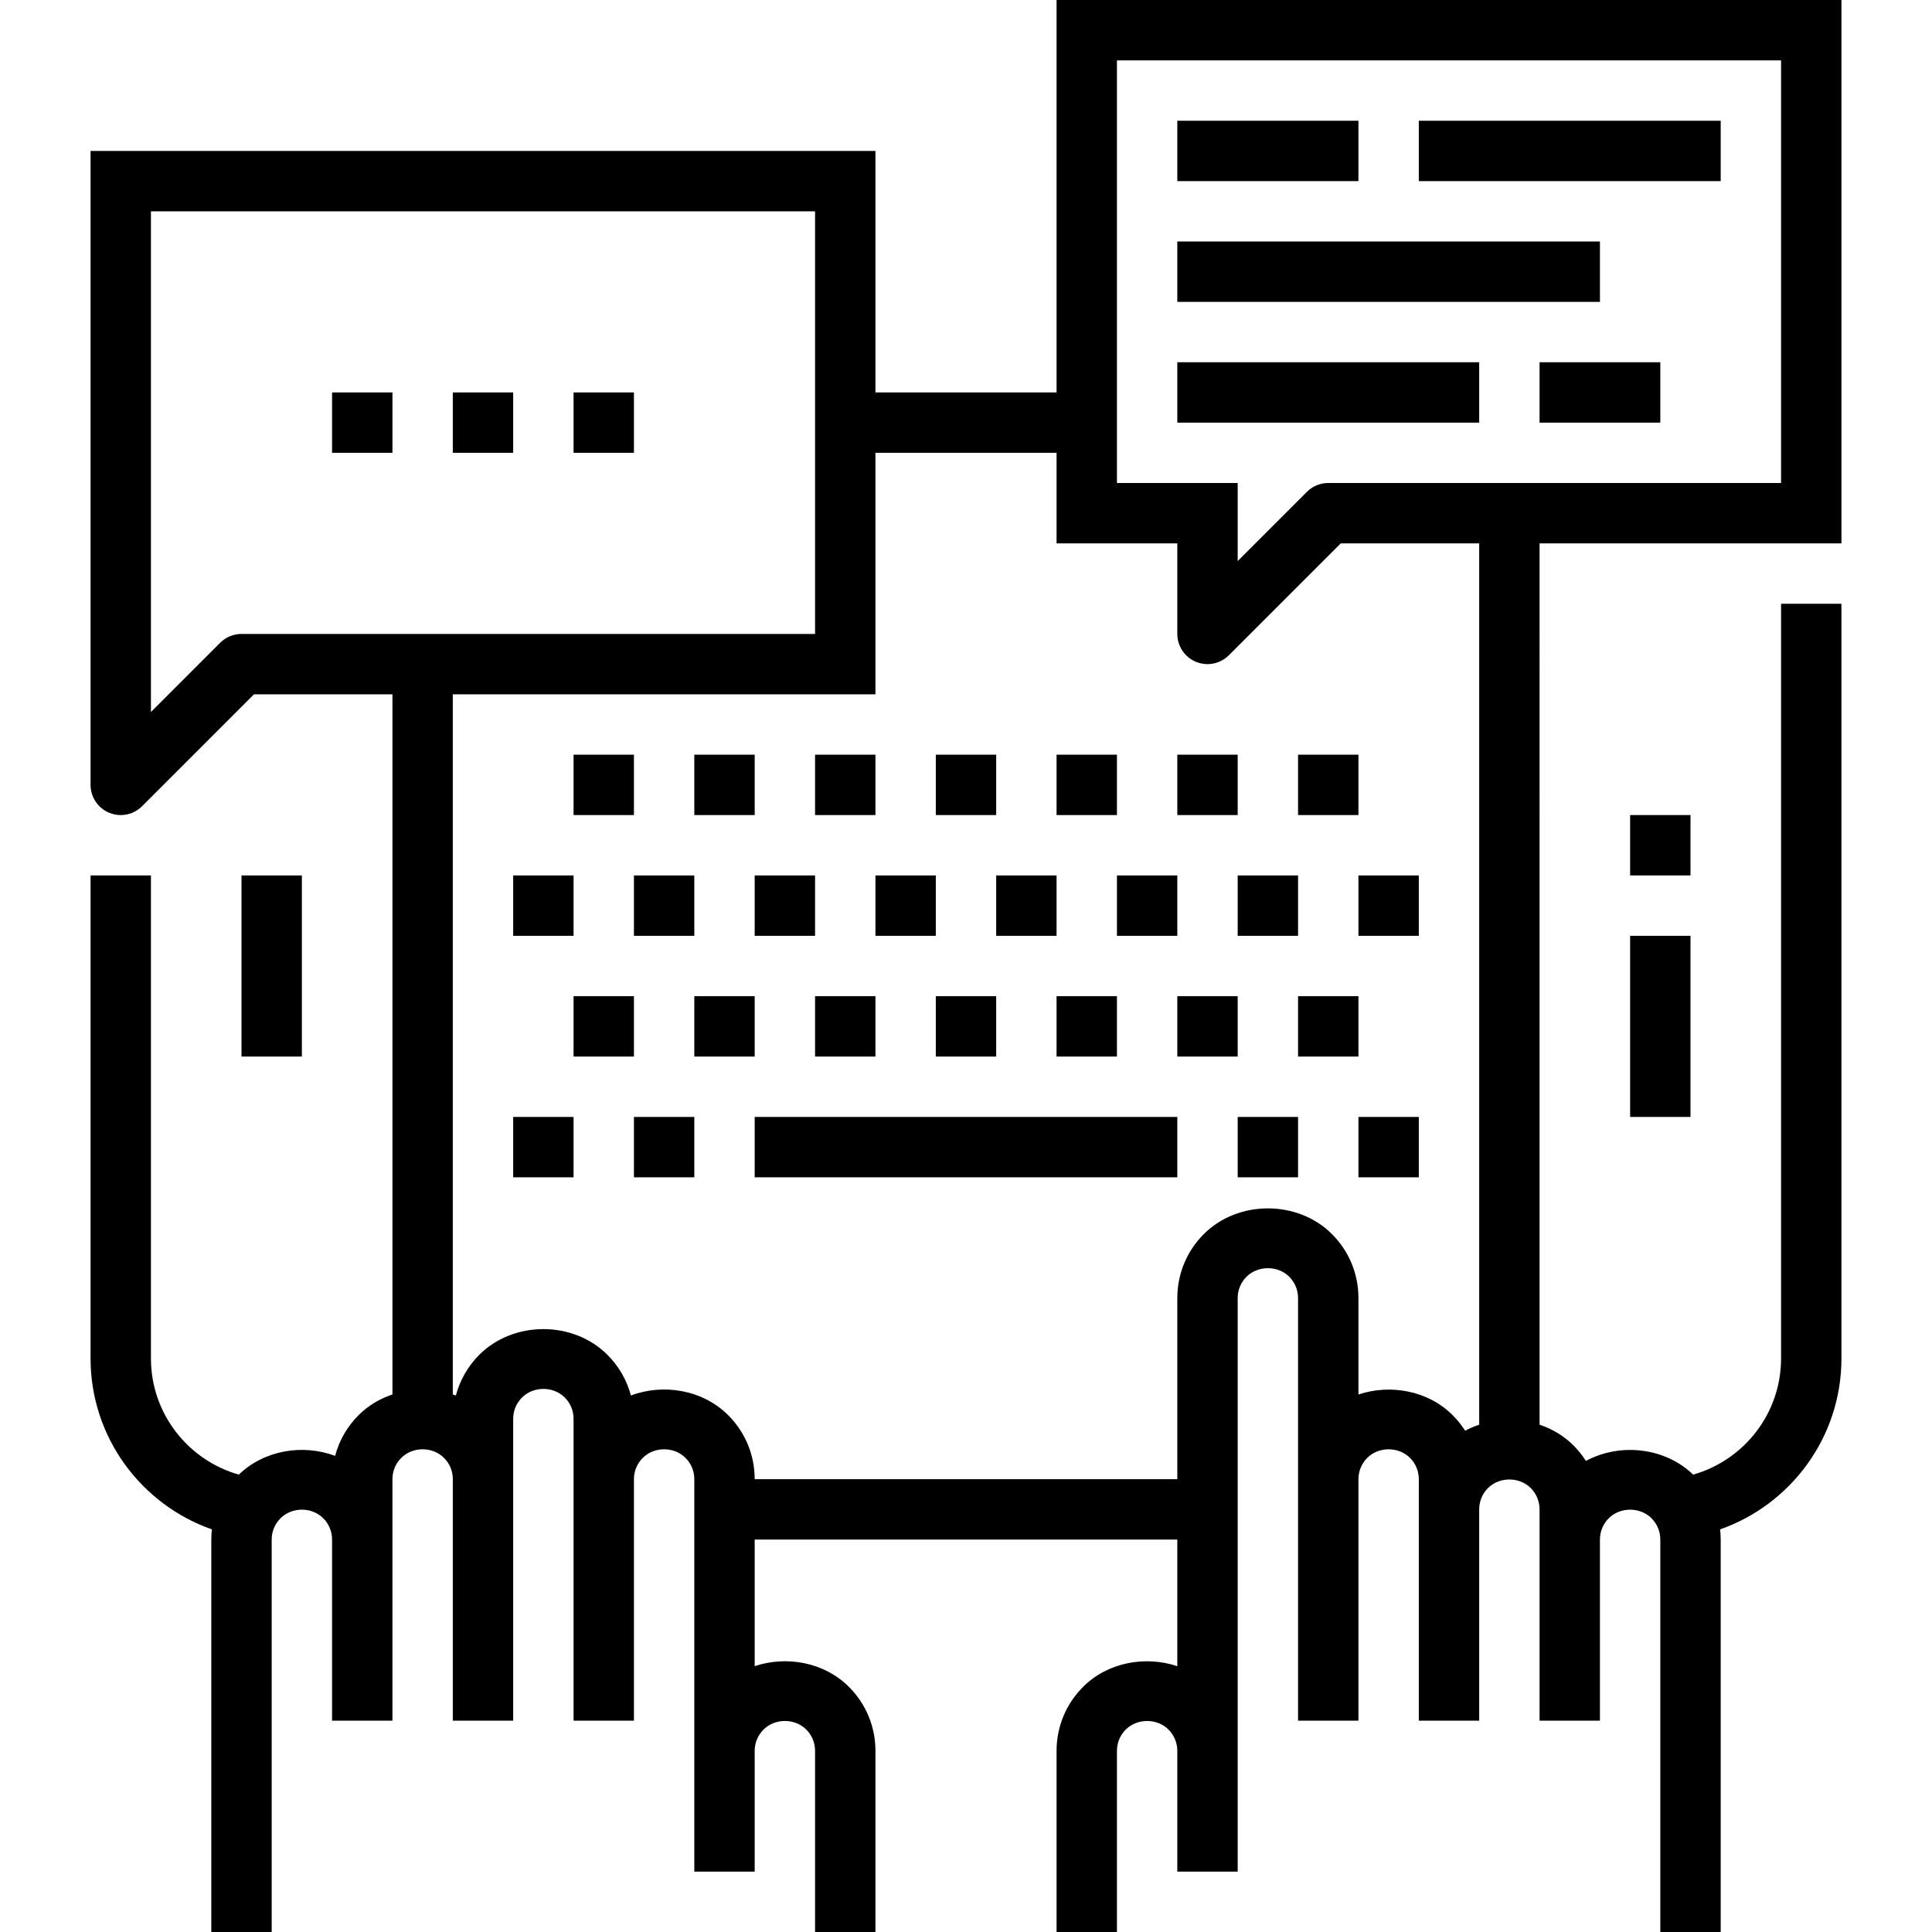 <?xml version="1.0" encoding="iso-8859-1"?><!-- Generator: Adobe Illustrator 19.0.0, SVG Export Plug-In . SVG Version: 6.00 Build 0) --><svg version="1.1" id="Capa_1" xmlns="http://www.w3.org/2000/svg" xmlns:xlink="http://www.w3.org/1999/xlink" x="0px" y="0px" viewBox="0 0 512 512" style="enable-background:new 0 0 512 512;" xml:space="preserve"><g><g><g><rect x="64" y="232" width="16" height="48"/><rect x="432" y="248" width="16" height="48"/><rect x="432" y="216" width="16" height="16"/><rect x="184" y="200" width="16" height="16"/><rect x="152" y="200" width="16" height="16"/><rect x="216" y="200" width="16" height="16"/><rect x="248" y="200" width="16" height="16"/><rect x="280" y="200" width="16" height="16"/><rect x="312" y="200" width="16" height="16"/><rect x="344" y="200" width="16" height="16"/><rect x="168" y="232" width="16" height="16"/><rect x="136" y="232" width="16" height="16"/><rect x="200" y="232" width="16" height="16"/><rect x="232" y="232" width="16" height="16"/><rect x="264" y="232" width="16" height="16"/><rect x="296" y="232" width="16" height="16"/><rect x="328" y="232" width="16" height="16"/><rect x="360" y="232" width="16" height="16"/><rect x="184" y="264" width="16" height="16"/><rect x="152" y="264" width="16" height="16"/><rect x="216" y="264" width="16" height="16"/><rect x="248" y="264" width="16" height="16"/><rect x="280" y="264" width="16" height="16"/><rect x="312" y="264" width="16" height="16"/><rect x="344" y="264" width="16" height="16"/><rect x="168" y="296" width="16" height="16"/><rect x="136" y="296" width="16" height="16"/><rect x="200" y="296" width="112" height="16"/><rect x="328" y="296" width="16" height="16"/><rect x="360" y="296" width="16" height="16"/><rect x="88" y="104" width="16" height="16"/><rect x="120" y="104" width="16" height="16"/><rect x="152" y="104" width="16" height="16"/><path d="M488,0H280v104h-48V40H24v128v40c0,3.232,1.952,6.152,4.936,7.392C29.928,215.8,30.968,216,32,216c2.08,0,4.128-0.816,5.656-2.344L67.312,184H80h24v185.55c-3.319,1.115-6.414,2.922-8.968,5.474c-3.036,3.036-5.156,6.749-6.228,10.799c-8.526-3.204-18.776-1.549-25.508,4.964C49.868,386.987,40,374.63,40,360V232H24v128c0,20.92,13.45,38.742,32.155,45.301C56.056,406.192,56,407.091,56,408v104h16V408c0-2.144,0.832-4.144,2.344-5.648c3.032-3.032,8.288-3.032,11.32,0C87.168,403.856,88,405.856,88,408v48h16v-48v-16c0-2.144,0.832-4.144,2.344-5.648c3.032-3.032,8.288-3.032,11.32,0c1.504,1.504,2.336,3.504,2.336,5.648v64h16v-64v-16c0-2.144,0.832-4.144,2.344-5.648c3.032-3.032,8.288-3.032,11.32,0c1.504,1.504,2.336,3.504,2.336,5.648v16v64h16v-64c0-2.144,0.832-4.144,2.344-5.648c3.032-3.032,8.288-3.032,11.32,0c1.504,1.504,2.336,3.504,2.336,5.648v104h16v-32c0-2.144,0.832-4.144,2.344-5.648c3.032-3.032,8.288-3.032,11.32,0c1.504,1.504,2.336,3.504,2.336,5.648v48h16v-48c0-6.416-2.496-12.448-7.04-16.976c-6.518-6.512-16.491-8.319-24.96-5.474V408h112v33.558c-8.472-2.845-18.456-1.038-24.968,5.474C282.504,451.56,280,457.592,280,464v48h16v-48c0-2.136,0.832-4.144,2.344-5.656c3.032-3.016,8.28-3.016,11.312,0c1.512,1.512,2.344,3.52,2.344,5.656v32h16V344c0-2.136,0.832-4.144,2.344-5.656c3.032-3.016,8.28-3.016,11.312,0c1.512,1.512,2.344,3.52,2.344,5.656v48v64h16v-64c0-2.136,0.832-4.144,2.344-5.656c3.032-3.016,8.28-3.016,11.312,0c1.512,1.512,2.344,3.52,2.344,5.656v8v56h16v-56c0-2.136,0.832-4.144,2.344-5.656c3.032-3.016,8.28-3.016,11.312,0c1.512,1.512,2.344,3.52,2.344,5.656v8v48h16v-48c0-2.136,0.832-4.144,2.344-5.656c3.032-3.016,8.28-3.016,11.312,0c1.512,1.512,2.344,3.52,2.344,5.656v104h16V408c0-0.909-0.056-1.808-0.155-2.699C474.55,398.742,488,380.92,488,360V160h-16v200c0,14.633-9.871,26.991-23.302,30.789c-7.514-7.269-19.432-8.475-28.419-3.627c-0.939-1.477-2.042-2.864-3.31-4.13c-2.552-2.552-5.648-4.359-8.968-5.474V144h80V0z M64,168c-2.12,0-4.16,0.84-5.656,2.344L40,188.688V168V56h176v112H80H64z M392,377.558c-1.281,0.43-2.527,0.96-3.721,1.604c-0.939-1.477-2.042-2.864-3.31-4.13c-6.512-6.512-16.496-8.319-24.968-5.474V344c0-6.408-2.496-12.44-7.032-16.968c-9.064-9.064-24.872-9.064-33.936,0C314.504,331.56,312,337.592,312,344v48H200c0-6.416-2.496-12.448-7.04-16.976c-6.724-6.718-17.131-8.444-25.764-5.203c-1.071-4.049-3.191-7.762-6.236-10.797c-9.072-9.064-24.856-9.064-33.928,0c-3.036,3.036-5.156,6.749-6.228,10.799c-0.265-0.1-0.536-0.181-0.804-0.271V184h112v-64h48v24h32v8v16c0,3.232,1.944,6.152,4.936,7.392C317.928,175.8,318.968,176,320,176c2.08,0,4.128-0.816,5.656-2.344L355.312,144H368h24V377.558z M472,128H368h-16c-2.128,0-4.16,0.84-5.656,2.344L328,148.688V128h-32V16h176V128z"/><rect x="312" y="32" width="48" height="16"/><rect x="376" y="32" width="80" height="16"/><rect x="312" y="64" width="112" height="16"/><rect x="408" y="96" width="32" height="16"/><rect x="312" y="96" width="80" height="16"/></g></g></g><g></g><g></g><g></g><g></g><g></g><g></g><g></g><g></g><g></g><g></g><g></g><g></g><g></g><g></g><g></g></svg>